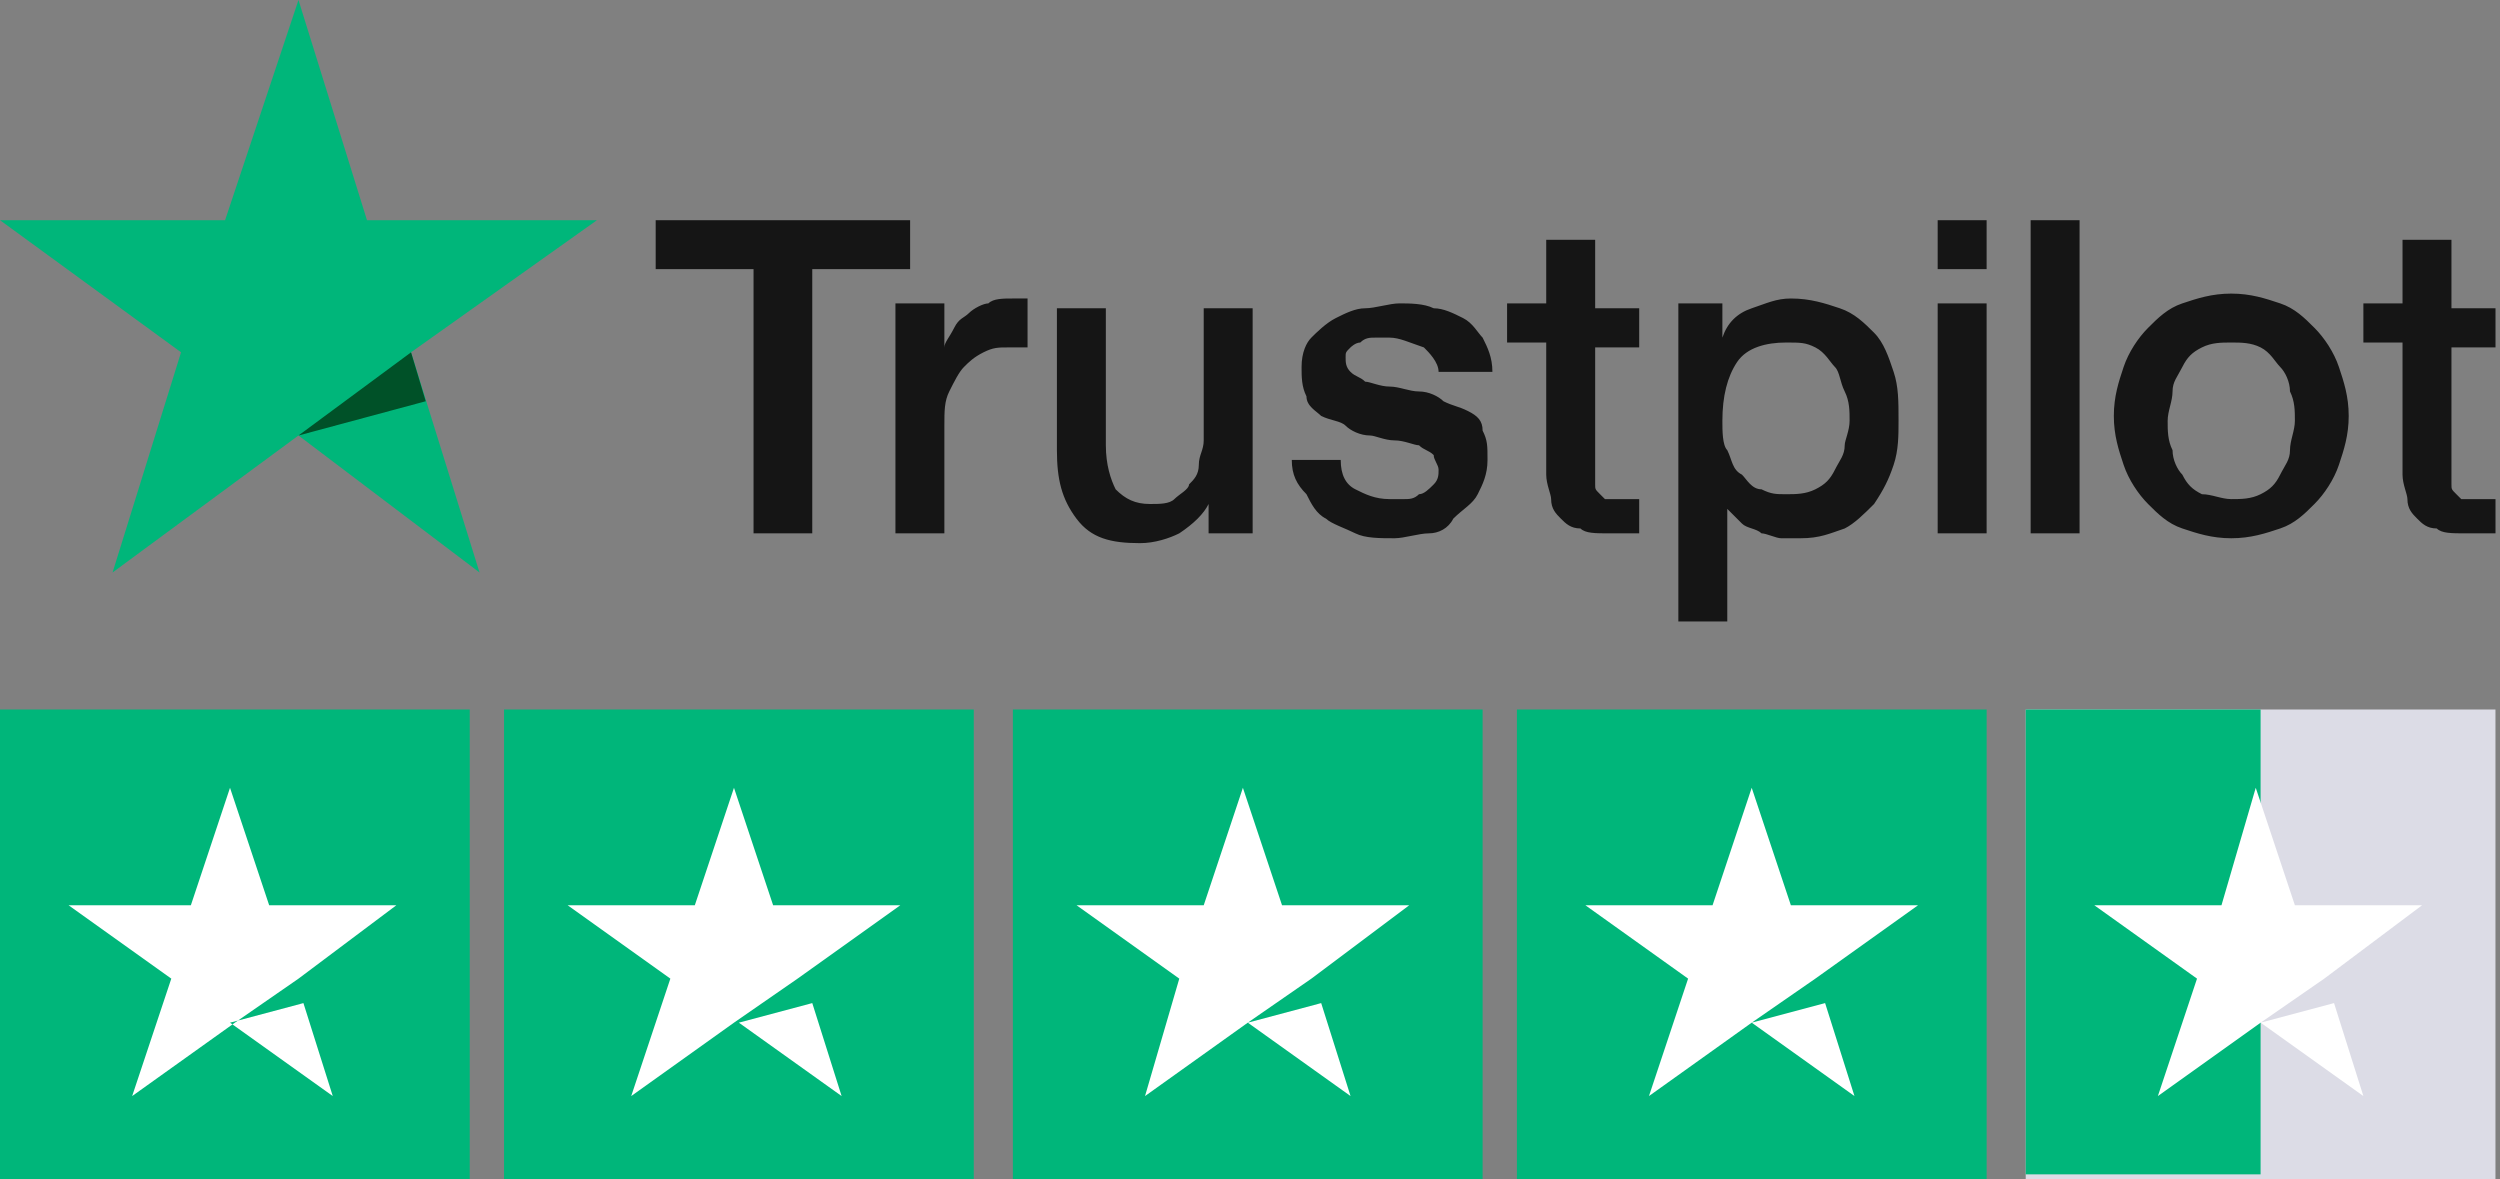<svg width="212" height="100" viewBox="0 0 212 100" fill="none" xmlns="http://www.w3.org/2000/svg">
<rect x="0" y="0" width="212" height="100" fill="#808080" stroke="none"/>
<path d="M55.602 18.673H77.178V22.822H68.88V45.229H63.9V22.822H55.602V18.673ZM75.933 25.727H80.083V29.461C80.083 29.046 80.498 28.631 80.913 27.802C81.328 26.972 81.743 26.972 82.158 26.557C82.573 26.142 83.402 25.727 83.817 25.727C84.232 25.312 85.062 25.312 85.892 25.312C86.307 25.312 86.722 25.312 86.722 25.312H87.137V29.461C86.722 29.461 86.722 29.461 86.307 29.461C85.892 29.461 85.892 29.461 85.477 29.461C84.647 29.461 84.232 29.461 83.402 29.876C82.573 30.291 82.158 30.706 81.743 31.121C81.328 31.536 80.913 32.366 80.498 33.196C80.083 34.026 80.083 34.855 80.083 36.1V45.229H75.933V25.727ZM106.639 45.229H102.489V42.739C102.075 43.569 101.245 44.399 100 45.229C99.17 45.644 97.925 46.059 96.68 46.059C94.191 46.059 92.531 45.644 91.286 43.984C90.041 42.324 89.626 40.664 89.626 38.175V26.142H93.776V37.76C93.776 39.42 94.191 40.664 94.606 41.494C95.436 42.324 96.265 42.739 97.51 42.739C98.34 42.739 99.17 42.739 99.585 42.324C100 41.909 100.83 41.494 100.83 41.079C101.245 40.664 101.66 40.25 101.66 39.42C101.66 38.59 102.075 38.175 102.075 37.345V26.142H106.224V45.229H106.639ZM113.693 39.005C113.693 40.25 114.108 41.08 114.938 41.494C115.767 41.909 116.597 42.324 117.842 42.324C118.257 42.324 118.672 42.324 119.087 42.324C119.502 42.324 119.917 42.324 120.332 41.909C120.747 41.909 121.162 41.494 121.577 41.079C121.992 40.664 121.992 40.25 121.992 39.835C121.992 39.42 121.577 39.005 121.577 38.59C121.162 38.175 120.747 38.175 120.332 37.76C119.917 37.76 119.087 37.345 118.257 37.345C117.427 37.345 116.597 36.93 116.182 36.93C115.353 36.93 114.523 36.515 114.108 36.1C113.693 35.685 112.863 35.685 112.033 35.27C111.618 34.855 110.788 34.441 110.788 33.611C110.373 32.781 110.373 31.951 110.373 31.121C110.373 29.876 110.788 29.046 111.203 28.631C111.618 28.216 112.448 27.387 113.278 26.972C114.108 26.557 114.938 26.142 115.767 26.142C116.597 26.142 117.842 25.727 118.672 25.727C119.502 25.727 120.747 25.727 121.577 26.142C122.407 26.142 123.236 26.557 124.066 26.972C124.896 27.387 125.311 28.216 125.726 28.631C126.141 29.461 126.556 30.291 126.556 31.536H121.992C121.992 30.706 121.162 29.876 120.747 29.461C119.502 29.046 118.672 28.631 117.842 28.631C117.427 28.631 117.012 28.631 116.597 28.631C116.182 28.631 115.768 28.631 115.353 29.046C114.938 29.046 114.523 29.461 114.523 29.461C114.108 29.876 114.108 29.876 114.108 30.291C114.108 30.706 114.108 31.121 114.523 31.536C114.938 31.951 115.353 31.951 115.767 32.366C116.182 32.366 117.012 32.781 117.842 32.781C118.672 32.781 119.502 33.196 120.332 33.196C121.162 33.196 121.992 33.611 122.406 34.026C123.236 34.441 123.651 34.441 124.481 34.855C125.311 35.27 125.726 35.685 125.726 36.515C126.141 37.345 126.141 37.76 126.141 39.005C126.141 40.25 125.726 41.08 125.311 41.909C124.896 42.739 124.066 43.154 123.236 43.984C122.821 44.814 121.992 45.229 121.162 45.229C120.332 45.229 119.087 45.644 118.257 45.644C117.012 45.644 115.767 45.644 114.938 45.229C114.108 44.814 112.863 44.399 112.448 43.984C111.618 43.569 111.203 42.739 110.788 41.909C109.958 41.08 109.543 40.25 109.543 39.005H113.693ZM127.801 25.727H131.12V20.333H135.27V26.142H139.004V29.461H135.27V39.835C135.27 40.25 135.27 40.664 135.27 41.079C135.27 41.494 135.27 41.494 135.684 41.909C136.099 42.324 136.099 42.324 136.099 42.324C136.514 42.324 136.929 42.324 137.344 42.324C137.759 42.324 137.759 42.324 138.174 42.324C138.589 42.324 138.589 42.324 139.004 42.324V45.229C138.589 45.229 138.174 45.229 137.759 45.229C137.344 45.229 136.929 45.229 136.514 45.229C135.27 45.229 134.44 45.229 134.025 44.814C133.195 44.814 132.78 44.399 132.365 43.984C131.95 43.569 131.535 43.154 131.535 42.324C131.535 41.909 131.12 41.079 131.12 40.25V29.046H127.801V25.727ZM141.909 25.727H146.058V28.631C146.473 27.387 147.303 26.557 148.548 26.142C149.792 25.727 150.622 25.312 151.867 25.312C153.527 25.312 154.772 25.727 156.016 26.142C157.261 26.557 158.091 27.387 158.921 28.216C159.751 29.046 160.166 30.291 160.581 31.536C160.996 32.781 160.996 34.026 160.996 35.685C160.996 36.93 160.996 38.175 160.581 39.42C160.166 40.664 159.751 41.494 158.921 42.739C158.091 43.569 157.261 44.399 156.431 44.814C155.187 45.229 154.357 45.644 152.697 45.644C152.282 45.644 151.452 45.644 151.037 45.644C150.622 45.644 149.792 45.229 149.377 45.229C148.962 44.814 148.133 44.814 147.718 44.399C147.303 43.984 146.888 43.569 146.473 43.154V52.698H142.324V25.727H141.909ZM156.846 35.685C156.846 34.855 156.846 34.026 156.431 33.196C156.016 32.366 156.016 31.536 155.601 31.121C155.187 30.706 154.772 29.876 153.942 29.461C153.112 29.046 152.697 29.046 151.452 29.046C149.792 29.046 148.133 29.461 147.303 30.706C146.473 31.951 146.058 33.611 146.058 35.685C146.058 36.515 146.058 37.76 146.473 38.175C146.888 39.005 146.888 39.835 147.718 40.25C148.133 40.664 148.548 41.494 149.377 41.494C150.207 41.909 150.622 41.909 151.452 41.909C152.282 41.909 153.112 41.909 153.942 41.494C154.772 41.08 155.187 40.664 155.601 39.835C156.016 39.005 156.431 38.59 156.431 37.76C156.431 37.345 156.846 36.515 156.846 35.685ZM164.315 18.673H168.465V22.822H164.315V18.673ZM164.315 25.727H168.465V45.229H164.315V25.727ZM172.199 18.673H176.348V45.229H172.199V18.673ZM189.211 45.644C187.552 45.644 186.307 45.229 185.062 44.814C183.817 44.399 182.987 43.569 182.158 42.739C181.328 41.909 180.498 40.664 180.083 39.42C179.668 38.175 179.253 36.93 179.253 35.27C179.253 33.611 179.668 32.366 180.083 31.121C180.498 29.876 181.328 28.631 182.158 27.802C182.987 26.972 183.817 26.142 185.062 25.727C186.307 25.312 187.552 24.897 189.211 24.897C190.871 24.897 192.116 25.312 193.361 25.727C194.606 26.142 195.436 26.972 196.265 27.802C197.095 28.631 197.925 29.876 198.34 31.121C198.755 32.366 199.17 33.611 199.17 35.27C199.17 36.93 198.755 38.175 198.34 39.42C197.925 40.664 197.095 41.909 196.265 42.739C195.436 43.569 194.606 44.399 193.361 44.814C192.116 45.229 190.871 45.644 189.211 45.644ZM189.211 42.324C190.041 42.324 190.871 42.324 191.701 41.909C192.531 41.494 192.946 41.079 193.361 40.25C193.776 39.42 194.191 39.005 194.191 38.175C194.191 37.345 194.606 36.515 194.606 35.685C194.606 34.855 194.606 34.026 194.191 33.196C194.191 32.366 193.776 31.536 193.361 31.121C192.946 30.706 192.531 29.876 191.701 29.461C190.871 29.046 190.041 29.046 189.211 29.046C188.382 29.046 187.552 29.046 186.722 29.461C185.892 29.876 185.477 30.291 185.062 31.121C184.647 31.951 184.232 32.366 184.232 33.196C184.232 34.026 183.817 34.855 183.817 35.685C183.817 36.515 183.817 37.345 184.232 38.175C184.232 39.005 184.647 39.835 185.062 40.25C185.477 41.079 185.892 41.494 186.722 41.909C187.552 41.909 188.382 42.324 189.211 42.324ZM200.415 25.727H203.734V20.333H207.884V26.142H211.618V29.461H207.884V39.835C207.884 40.25 207.884 40.664 207.884 41.079C207.884 41.494 207.884 41.494 208.299 41.909C208.714 42.324 208.714 42.324 208.714 42.324C209.128 42.324 209.543 42.324 209.958 42.324C210.373 42.324 210.373 42.324 210.788 42.324C211.203 42.324 211.203 42.324 211.618 42.324V45.229C211.203 45.229 210.788 45.229 210.373 45.229C209.958 45.229 209.543 45.229 209.128 45.229C207.884 45.229 207.054 45.229 206.639 44.814C205.809 44.814 205.394 44.399 204.979 43.984C204.564 43.569 204.149 43.154 204.149 42.324C204.149 41.909 203.734 41.079 203.734 40.25V29.046H200.415V25.727Z" fill="#151515"/>
<path d="M50.622 18.672H31.12L25.311 0L19.087 18.672H0L15.353 29.875L9.544 48.548L25.311 36.929L40.664 48.548L34.855 29.875L50.622 18.672Z" fill="#00B67A"/>
<path d="M36.101 34.026L34.856 29.877L25.312 36.93L36.101 34.026Z" fill="#005128"/>
<path d="M39.834 60.166H0V100H39.834V60.166Z" fill="#00B67A"/>
<path d="M82.576 60.166H42.742V100H82.576V60.166Z" fill="#00B67A"/>
<path d="M125.725 60.166H85.891V100H125.725V60.166Z" fill="#00B67A"/>
<path d="M168.467 60.166H128.633V100H168.467V60.166Z" fill="#00B67A"/>
<path d="M211.615 60.166H171.781V100H211.615V60.166Z" fill="#DCDCE6"/>
<path d="M171.781 60.166H191.698V99.585H171.781V60.166Z" fill="#00B67A"/>
<path d="M19.505 86.722L25.73 85.062L28.219 92.946L19.505 86.722ZM33.613 76.764H22.825L19.505 66.805L16.186 76.764H5.812L14.526 82.988L11.207 92.946L19.92 86.722L25.315 82.988L33.613 76.764Z" fill="white"/>
<path d="M62.656 86.722L68.88 85.062L71.369 92.946L62.656 86.722ZM76.349 76.764H65.56L62.241 66.805L58.921 76.764H48.133L56.846 82.988L53.527 92.946L62.241 86.722L67.635 82.988L76.349 76.764Z" fill="white"/>
<path d="M105.812 86.722L112.036 85.062L114.526 92.946L105.812 86.722ZM119.505 76.764H108.716L105.397 66.805L102.077 76.764H91.289L100.003 82.988L97.098 92.946L105.812 86.722L111.206 82.988L119.505 76.764Z" fill="white"/>
<path d="M148.545 86.722L154.769 85.062L157.259 92.946L148.545 86.722ZM162.653 76.764H151.865L148.545 66.805L145.226 76.764H134.438L143.151 82.988L139.832 92.946L148.545 86.722L153.94 82.988L162.653 76.764Z" fill="white"/>
<path d="M191.702 86.722L197.926 85.062L200.415 92.946L191.702 86.722ZM205.395 76.764H194.606L191.287 66.805L188.382 76.764H177.594L186.307 82.988L182.988 92.946L191.702 86.722L197.096 82.988L205.395 76.764Z" fill="white"/>
</svg>
